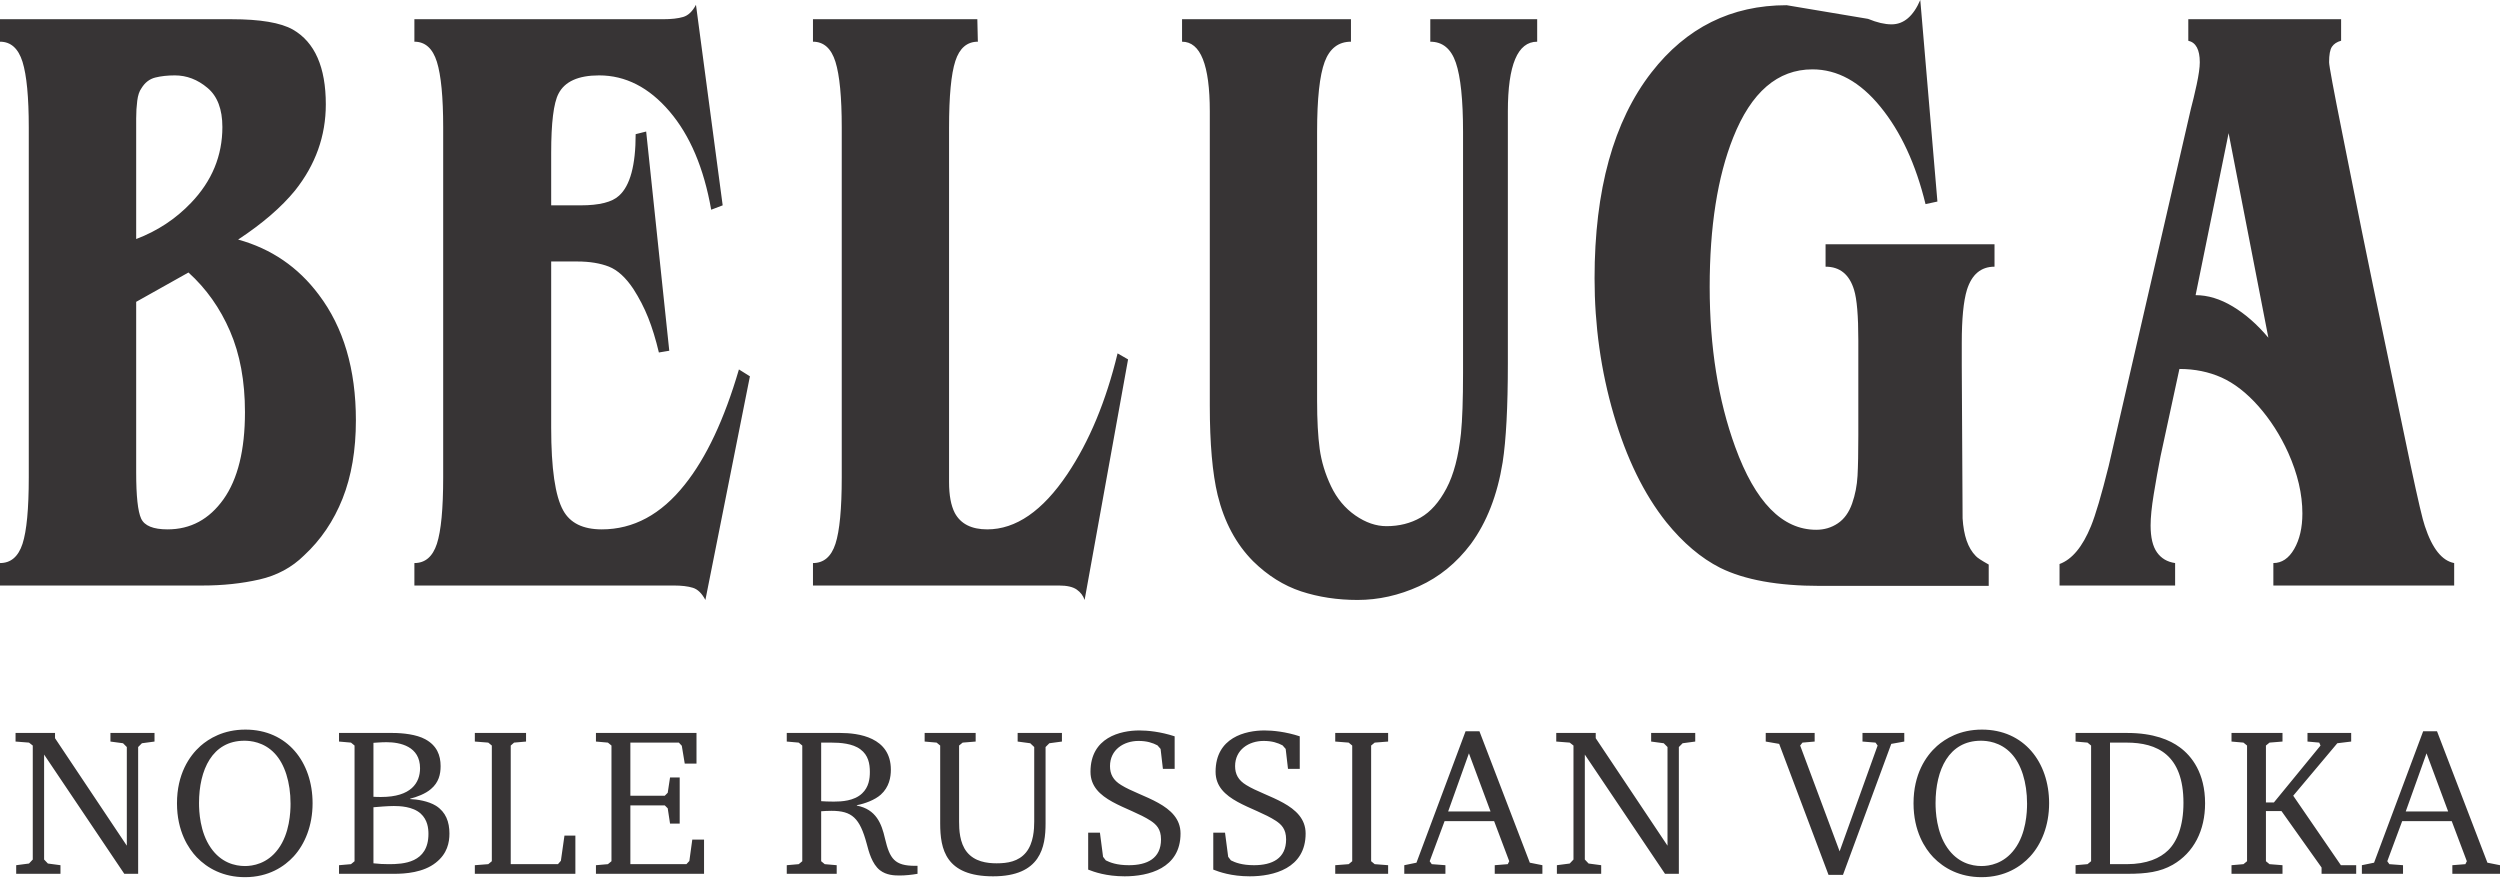 <svg width="212" height="75" viewBox="0 0 212 75" fill="none" xmlns="http://www.w3.org/2000/svg">
<path d="M1.373 73.369L2.459 73.227L2.779 72.888V63.222L2.459 62.973L1.319 62.884V62.155H4.666V62.6L10.754 71.714V63.348L10.433 63.027L9.365 62.884V62.155H13.103V62.884L12.035 63.027L11.715 63.348V74.099H10.54L3.74 63.988V72.888L4.061 73.227L5.128 73.369V74.099H1.373V73.369ZM16.877 68.1C16.877 68.795 16.947 70.556 17.874 71.892C18.746 73.156 19.921 73.44 20.775 73.44C21.416 73.44 22.662 73.262 23.588 71.998C24.566 70.681 24.638 68.865 24.638 68.154C24.638 66.32 24.139 64.79 23.303 63.9C22.377 62.903 21.221 62.814 20.722 62.814C17.998 62.814 16.877 65.288 16.877 68.1ZM26.507 68.118C26.507 70.023 25.849 71.589 24.905 72.622C24.121 73.476 22.787 74.384 20.775 74.384C18.942 74.384 17.588 73.636 16.681 72.692C15.987 71.963 15.008 70.503 15.008 68.118C15.008 65.662 16.04 64.113 17.001 63.258C17.713 62.636 18.942 61.87 20.81 61.87C24.37 61.87 26.507 64.629 26.507 68.118ZM31.668 73.209C32.131 73.262 32.54 73.281 32.968 73.281C34.177 73.281 36.332 73.191 36.332 70.717C36.332 70.236 36.26 69.525 35.673 68.99C34.997 68.385 33.894 68.35 33.395 68.35C32.896 68.35 32.042 68.421 31.668 68.455V73.209ZM31.668 67.567C31.899 67.584 32.112 67.584 32.326 67.584C34.855 67.584 35.62 66.391 35.62 65.145C35.62 63.295 33.946 62.938 32.771 62.938C32.274 62.938 31.757 62.991 31.668 62.991V67.567ZM33.288 62.155C34.161 62.155 35.317 62.279 36.065 62.689C37.044 63.222 37.364 64.042 37.364 64.967C37.364 65.662 37.204 66.356 36.545 66.908C36.083 67.318 35.299 67.602 34.783 67.727V67.762C35.353 67.781 36.314 67.923 36.973 68.331C37.809 68.865 38.112 69.701 38.112 70.681C38.112 71.446 37.934 72.39 36.955 73.156C35.905 73.992 34.374 74.099 33.448 74.099H28.749V73.369L29.763 73.281L30.066 73.032V63.222L29.763 62.973L28.749 62.884V62.155H33.288ZM40.266 73.369L41.405 73.281L41.707 73.032V63.222L41.405 62.973L40.266 62.884V62.155H44.609V62.884L43.594 62.973L43.31 63.222V73.281H47.314L47.563 72.995L47.866 70.859H48.792V74.099H40.266V73.369ZM50.536 73.369L51.551 73.281L51.853 73.032V63.222L51.551 62.973L50.536 62.884V62.155H59.063V64.754H58.066L57.816 63.24L57.567 62.973H53.455V67.477H56.374L56.623 67.228L56.82 65.929H57.638V69.844H56.82L56.623 68.546L56.374 68.297H53.455V73.281H58.207L58.457 73.013L58.706 71.197H59.703V74.099H50.536V73.369ZM69.635 67.94C69.848 67.957 70.258 67.976 70.702 67.976C71.361 67.976 72.43 67.923 73.106 67.282C73.676 66.747 73.764 66.036 73.764 65.465C73.764 64.771 73.639 64.042 72.963 63.544C72.305 63.045 71.255 62.973 70.489 62.973H69.635V67.94ZM71.255 62.155C72.786 62.155 75.545 62.511 75.545 65.269C75.545 65.911 75.403 66.747 74.69 67.388C74.191 67.833 73.337 68.154 72.661 68.279V68.314C74.299 68.635 74.761 69.844 75.047 71.109C75.456 72.835 75.865 73.422 77.609 73.422H77.806V74.099C77.307 74.187 76.755 74.242 76.292 74.242C75.848 74.242 75.171 74.224 74.619 73.796C73.943 73.262 73.676 72.23 73.498 71.553C72.91 69.364 72.252 68.758 70.508 68.758C70.204 68.758 69.83 68.777 69.635 68.795V73.032L69.938 73.281L70.952 73.369V74.099H66.717V73.369L67.73 73.281L68.033 73.032V63.222L67.73 62.973L66.717 62.884V62.155H71.255ZM82.736 62.155V62.884L81.632 62.973L81.33 63.222V69.667C81.33 70.325 81.365 71.465 81.988 72.248C82.647 73.066 83.679 73.209 84.516 73.209C85.424 73.209 86.367 73.066 87.008 72.284C87.649 71.5 87.702 70.307 87.702 69.667V63.348L87.364 63.027L86.296 62.884V62.155H90.052V62.884L88.984 63.027L88.664 63.348V69.826C88.664 71.82 88.254 74.312 84.214 74.312C80.19 74.312 79.728 72.017 79.728 69.826V63.222L79.425 62.973L78.41 62.884V62.155H82.736ZM92.277 70.61H93.274L93.54 72.658L93.772 72.959C94.128 73.138 94.698 73.369 95.73 73.369C97.279 73.369 98.454 72.799 98.454 71.179C98.454 70.29 98.044 69.917 97.599 69.613C95.73 68.385 92.473 67.923 92.473 65.448C92.473 62.529 95.019 61.942 96.62 61.942C97.333 61.942 98.418 62.049 99.61 62.44L99.611 65.199H98.614L98.418 63.508L98.151 63.205C97.741 62.991 97.261 62.831 96.549 62.831C95.285 62.831 94.128 63.579 94.128 64.967C94.128 65.643 94.395 66.161 95.072 66.57C96.745 67.619 100.109 68.189 100.109 70.681C100.109 73.655 97.367 74.312 95.374 74.312C93.807 74.312 92.775 73.939 92.277 73.743V70.61ZM102.886 70.61H103.882L104.15 72.658L104.381 72.959C104.736 73.138 105.306 73.369 106.339 73.369C107.887 73.369 109.062 72.799 109.062 71.179C109.062 70.29 108.653 69.917 108.208 69.613C106.339 68.385 103.081 67.923 103.081 65.448C103.081 62.529 105.627 61.942 107.228 61.942C107.941 61.942 109.026 62.049 110.219 62.44V65.199H109.222L109.026 63.508L108.759 63.205C108.35 62.991 107.87 62.831 107.157 62.831C105.894 62.831 104.736 63.579 104.736 64.967C104.736 65.643 105.004 66.161 105.68 66.57C107.354 67.619 110.717 68.189 110.717 70.681C110.717 73.655 107.976 74.312 105.982 74.312C104.417 74.312 103.384 73.939 102.886 73.743V70.61ZM113.228 73.369L114.367 73.281L114.668 73.032V63.222L114.367 62.973L113.228 62.884V62.155H117.713V62.884L116.574 62.973L116.272 63.222V73.032L116.574 73.281L117.713 73.369V74.099H113.228V73.369ZM122.803 68.811H126.398L124.565 63.882L122.803 68.811ZM125.456 62.012L129.728 73.156L130.795 73.369V74.099H126.754V73.369L127.859 73.281L127.983 73.032L126.701 69.631H122.501L121.237 73.032L121.414 73.281L122.572 73.369V74.099H119.083V73.369L120.116 73.156L124.28 62.012H125.456ZM132.024 73.369L133.111 73.227L133.431 72.888V63.222L133.111 62.973L131.97 62.884V62.155H135.318V62.6L141.405 71.714V63.348L141.085 63.027L140.017 62.884V62.155H143.756V62.884L142.687 63.027L142.367 63.348V74.099H141.192L134.393 63.988V72.888L134.713 73.227L135.781 73.369V74.099H132.024V73.369ZM153.883 62.155V62.884L152.849 62.973L152.654 63.222L156 72.194L159.222 63.222L159.044 62.973L157.939 62.884V62.155H161.483V62.884L160.379 63.081L156.285 74.187H155.058L150.873 63.081L149.734 62.884V62.155H153.883ZM164.135 68.1C164.135 68.795 164.206 70.556 165.131 71.892C166.004 73.156 167.178 73.44 168.033 73.44C168.673 73.44 169.919 73.262 170.846 71.998C171.825 70.681 171.895 68.865 171.895 68.154C171.895 66.32 171.397 64.79 170.56 63.9C169.635 62.903 168.478 62.814 167.98 62.814C165.257 62.814 164.135 65.288 164.135 68.1ZM173.765 68.118C173.765 70.023 173.106 71.589 172.162 72.622C171.38 73.476 170.044 74.384 168.033 74.384C166.2 74.384 164.847 73.636 163.938 72.692C163.245 71.963 162.267 70.503 162.267 68.118C162.267 65.662 163.299 64.113 164.26 63.258C164.972 62.636 166.2 61.87 168.069 61.87C171.629 61.87 173.765 64.629 173.765 68.118ZM178.928 73.281H180.332C182.077 73.281 183.181 72.764 183.857 72.105C184.606 71.375 185.157 70.075 185.157 68.081C185.157 64.006 182.932 62.973 180.332 62.973H178.928V73.281ZM180.405 62.155C182.629 62.155 184.018 62.76 184.836 63.365C185.869 64.113 186.991 65.573 186.991 68.118C186.991 70.415 186.047 72.3 184.249 73.333C183.181 73.939 182.042 74.099 180.405 74.099H176.008V73.369L177.022 73.281L177.325 73.032V63.222L177.022 62.973L176.008 62.884V62.155H180.405ZM189.232 73.369L190.246 73.281L190.55 73.032V63.222L190.246 62.973L189.232 62.884V62.155H193.556V62.884L192.454 62.973L192.151 63.222V68.047H192.828L196.78 63.222L196.672 62.973L195.675 62.884V62.155H199.38V62.884L198.204 63.027L194.465 67.477L198.507 73.369H199.805V74.099H196.869V73.565L193.468 68.777H192.151V73.032L192.454 73.281L193.556 73.369V74.099H189.232V73.369ZM204.007 68.811H207.603L205.77 63.882L204.007 68.811ZM206.659 62.012L210.933 73.156L212 73.369V74.099H207.959V73.369L209.063 73.281L209.188 73.032L207.906 69.631H203.705L202.442 73.032L202.619 73.281L203.776 73.369V74.099H200.287V73.369L201.321 73.156L205.484 62.012H206.659ZM11.548 40.068C11.548 42.064 11.688 43.368 11.969 43.977C12.251 44.587 12.996 44.891 14.21 44.891C16.162 44.891 17.74 44.04 18.954 42.335C20.165 40.629 20.773 38.169 20.773 34.951C20.773 32.319 20.349 30.03 19.506 28.082C18.664 26.131 17.49 24.472 15.982 23.108L11.548 25.595V40.068ZM11.548 20.27C13.349 19.587 14.9 18.565 16.2 17.201C17.973 15.352 18.858 13.21 18.858 10.774C18.858 9.265 18.437 8.155 17.596 7.453C16.755 6.745 15.832 6.393 14.827 6.393C14.205 6.393 13.652 6.454 13.166 6.576C12.677 6.7 12.286 7.003 11.992 7.488C11.814 7.731 11.697 8.085 11.638 8.548C11.578 9.011 11.548 9.509 11.548 10.043V10.847V20.27ZM2.44 10.808C2.44 8.241 2.263 6.385 1.91 5.244C1.553 4.106 0.92 3.536 0 3.536V1.63H19.646C22.07 1.63 23.798 1.924 24.836 2.508C26.697 3.579 27.629 5.693 27.629 8.855C27.629 11.531 26.759 13.967 25.018 16.156C23.867 17.567 22.259 18.954 20.194 20.316C23.005 21.092 25.283 22.652 27.029 24.985C29.131 27.761 30.18 31.313 30.18 35.642C30.18 38.17 29.802 40.386 29.049 42.282C28.295 44.178 27.206 45.785 25.786 47.099C24.749 48.122 23.486 48.802 21.993 49.142C20.497 49.483 18.892 49.652 17.176 49.652H0V47.747C0.92 47.747 1.553 47.204 1.91 46.113C2.263 45.023 2.44 43.145 2.44 40.477V10.808ZM35.14 49.652V47.747C36.057 47.747 36.692 47.204 37.049 46.113C37.403 45.023 37.582 43.145 37.582 40.477V10.808C37.582 8.241 37.403 6.385 37.049 5.244C36.692 4.106 36.057 3.536 35.14 3.536V1.63H55.291H56.222C56.931 1.63 57.502 1.566 57.932 1.439C58.361 1.313 58.722 0.969 59.018 0.407L61.283 17.413L60.309 17.784C59.689 14.258 58.511 11.477 56.773 9.444C55.035 7.41 53.045 6.393 50.806 6.393C49.04 6.393 47.89 6.911 47.36 7.947C46.946 8.735 46.74 10.41 46.74 12.973V15.047V17.413H48.148H49.247C50.826 17.413 51.912 17.14 52.497 16.591C53.434 15.749 53.904 14.013 53.904 11.377L54.795 11.154L56.754 29.743L55.873 29.891C55.608 28.774 55.306 27.792 54.968 26.942C54.631 26.094 54.209 25.282 53.71 24.503C53.064 23.534 52.374 22.903 51.639 22.611C50.902 22.323 50.004 22.174 48.947 22.174H47.931H46.74V36.272C46.74 39.73 47.08 42.069 47.758 43.283C48.347 44.355 49.437 44.891 51.031 44.891C53.712 44.891 56.058 43.629 58.063 41.101C59.892 38.815 61.423 35.559 62.661 31.328L63.593 31.911L59.817 50.876C59.521 50.317 59.166 49.97 58.754 49.844C58.338 49.716 57.805 49.652 57.154 49.652H35.14ZM82.878 1.63L82.922 3.536C82.004 3.536 81.366 4.085 81.013 5.176C80.657 6.272 80.48 8.154 80.48 10.829V39.858V40.882C80.48 41.998 80.642 42.875 80.969 43.504C81.472 44.431 82.388 44.891 83.719 44.891C86.145 44.891 88.408 43.331 90.509 40.208C92.374 37.43 93.792 34.014 94.771 29.966L95.66 30.477L91.975 50.876C91.855 50.517 91.634 50.227 91.309 49.997C90.982 49.766 90.48 49.652 89.8 49.652H89.046H68.94V47.747C69.856 47.747 70.492 47.204 70.847 46.113C71.201 45.023 71.38 43.145 71.38 40.477V10.808C71.38 8.241 71.201 6.385 70.847 5.244C70.492 4.106 69.855 3.536 68.94 3.536V1.63H82.878ZM100.238 1.63H114.561V3.536C113.503 3.536 112.756 4.109 112.331 5.247C111.905 6.392 111.69 8.37 111.69 11.184V33.986C111.69 35.637 111.765 36.996 111.909 38.065C112.055 39.133 112.376 40.189 112.872 41.234C113.371 42.276 114.058 43.102 114.935 43.71C115.813 44.318 116.694 44.619 117.571 44.619C118.652 44.619 119.616 44.377 120.466 43.892C121.315 43.407 122.045 42.581 122.661 41.414C123.277 40.252 123.684 38.695 123.89 36.752C124.007 35.589 124.066 33.888 124.066 31.655V11.184C124.066 8.467 123.862 6.511 123.457 5.32C123.051 4.132 122.33 3.536 121.289 3.536V1.63H130.353V3.536C128.693 3.536 127.866 5.505 127.866 9.444V30.819C127.866 34.515 127.718 37.31 127.425 39.203C126.979 41.979 126.08 44.287 124.725 46.135C123.511 47.742 122.051 48.932 120.342 49.709C118.629 50.489 116.886 50.876 115.12 50.876C113.406 50.876 111.813 50.632 110.337 50.149C108.863 49.66 107.503 48.811 106.265 47.594C104.817 46.136 103.815 44.262 103.256 41.979C102.813 40.13 102.591 37.602 102.591 34.391V9.444C102.591 5.505 101.805 3.536 100.238 3.536V1.63ZM166.428 43.956C166.473 44.681 166.587 45.311 166.768 45.841C166.953 46.373 167.21 46.809 167.544 47.147C167.665 47.291 168.033 47.534 168.643 47.873V49.684H154.348C150.766 49.684 147.943 49.176 145.872 48.151C144.244 47.326 142.72 46.034 141.301 44.279C139.404 41.895 137.921 38.85 136.84 35.15C135.758 31.447 135.219 27.598 135.219 23.603C135.219 16.102 136.828 10.281 140.045 6.14C142.995 2.342 146.815 0.442 151.508 0.442L158.412 1.6C158.796 1.756 159.15 1.874 159.474 1.949C159.799 2.025 160.107 2.065 160.406 2.065C161.438 2.065 162.247 1.375 162.84 0L164.293 17.091L163.285 17.309C162.461 13.92 161.185 11.165 159.459 9.055C157.737 6.94 155.813 5.882 153.692 5.882C150.745 5.882 148.504 7.813 146.972 11.668C145.648 14.992 144.981 19.216 144.981 24.343C144.981 29.424 145.703 33.94 147.142 37.894C148.846 42.581 151.138 44.925 154.016 44.925C154.692 44.925 155.303 44.746 155.846 44.381C156.39 44.018 156.79 43.458 157.056 42.708C157.32 41.959 157.473 41.172 157.519 40.347C157.564 39.525 157.586 38.385 157.586 36.932V30.247V28.866C157.586 26.784 157.466 25.355 157.224 24.577C156.825 23.27 156.02 22.615 154.808 22.615V20.711H169.135V22.615C167.987 22.615 167.21 23.27 166.797 24.575C166.501 25.545 166.358 27.044 166.358 29.077V31.037L166.428 43.956ZM188.986 11.29L186.187 25.029C187.222 25.029 188.273 25.349 189.336 25.987C190.402 26.626 191.411 27.511 192.358 28.638L188.986 11.29ZM183.214 38.686C183.008 39.748 182.813 40.823 182.637 41.911C182.458 42.999 182.371 43.883 182.371 44.56C182.371 45.574 182.552 46.335 182.913 46.842C183.273 47.351 183.785 47.652 184.45 47.747V49.652H174.649V47.829C175.712 47.44 176.599 46.368 177.314 44.619C177.694 43.695 178.199 41.992 178.818 39.51L185.788 9.222C185.934 8.686 186.096 8.005 186.276 7.179C186.453 6.352 186.542 5.719 186.542 5.28C186.542 4.21 186.214 3.602 185.568 3.456V1.63H198.526V3.453C198.171 3.552 197.913 3.722 197.75 3.963C197.586 4.205 197.507 4.642 197.507 5.275C197.507 5.566 197.876 7.558 198.616 11.248C199.978 18.095 200.849 22.421 201.233 24.217C202.299 29.318 203.364 34.417 204.432 39.517C205.052 42.431 205.45 44.13 205.628 44.616C206.251 46.511 207.078 47.554 208.114 47.747V49.652H192.781V47.747C193.496 47.747 194.09 47.351 194.548 46.553C195.008 45.754 195.242 44.75 195.242 43.542C195.242 41.9 194.842 40.183 194.042 38.395C193.363 36.896 192.518 35.581 191.513 34.442C190.508 33.309 189.463 32.499 188.385 32.013C187.304 31.531 186.117 31.288 184.814 31.288L183.214 38.686Z" fill="#373435"/>
</svg>
